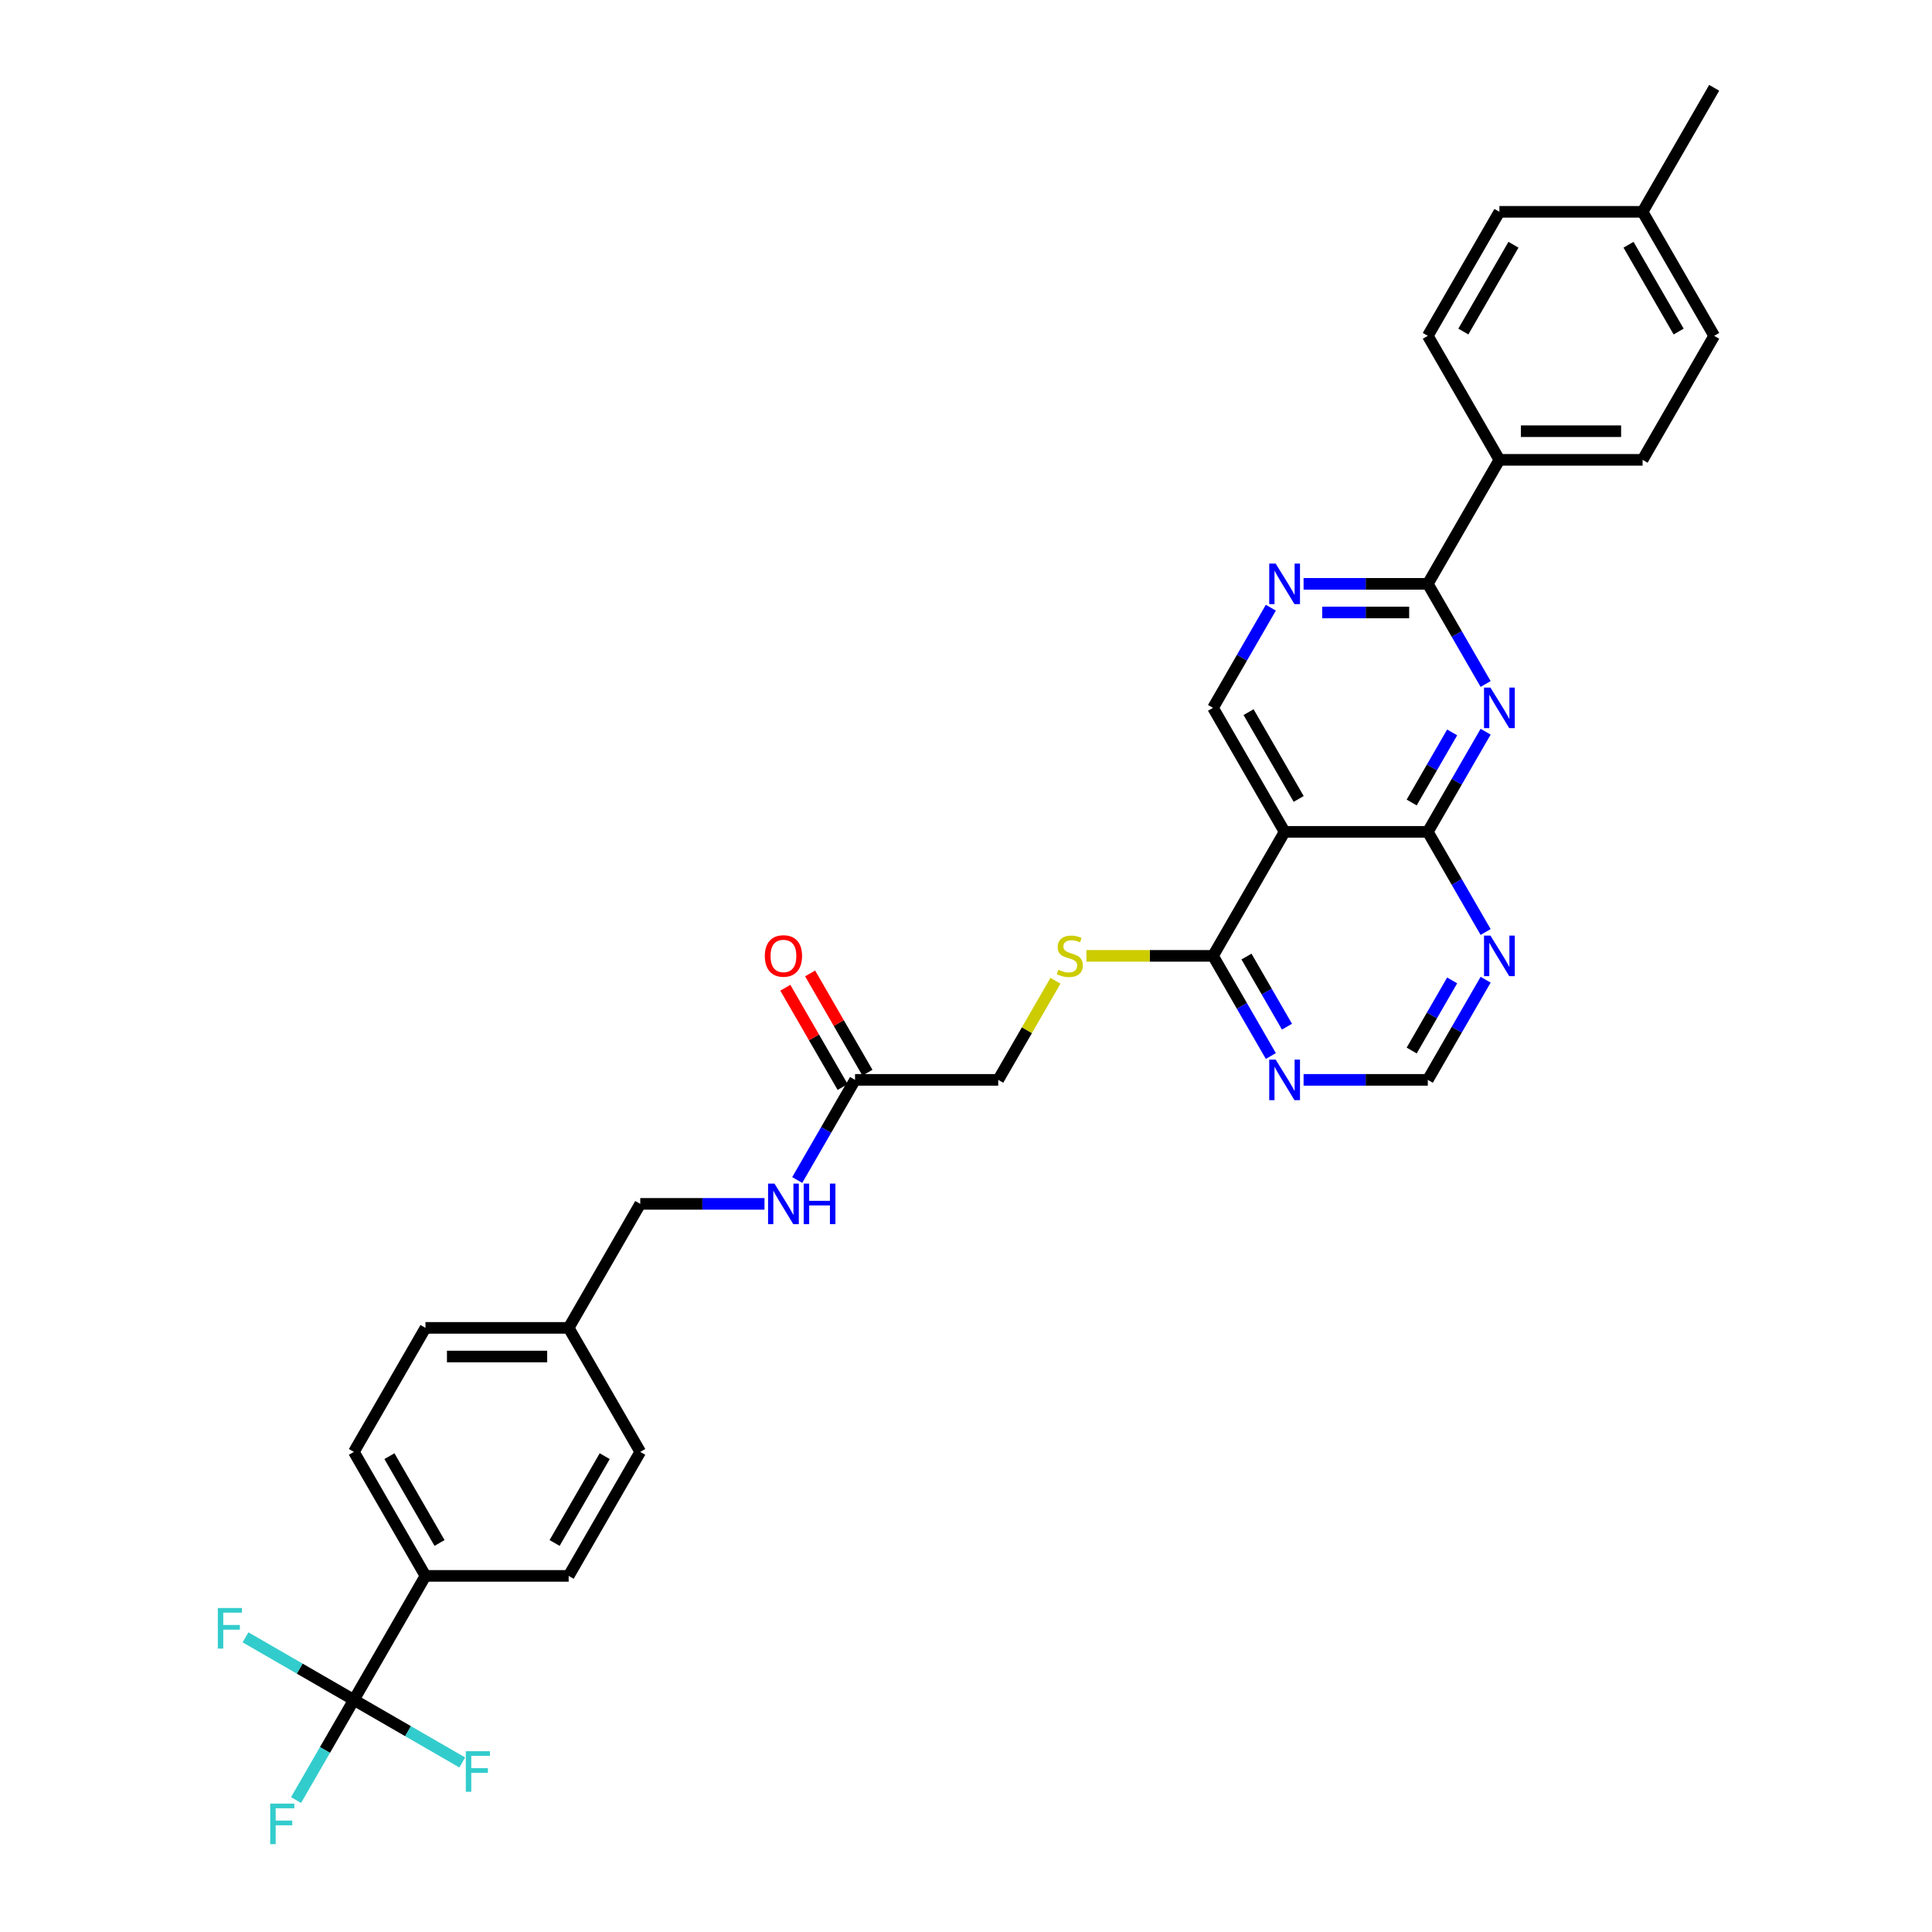 <?xml version='1.0' encoding='iso-8859-1'?>
<svg version='1.1' baseProfile='full'
              xmlns='http://www.w3.org/2000/svg'
                      xmlns:rdkit='http://www.rdkit.org/xml'
                      xmlns:xlink='http://www.w3.org/1999/xlink'
                  xml:space='preserve'
width='1000px' height='1000px' viewBox='0 0 1000 1000'>
<!-- END OF HEADER -->
<rect style='opacity:1.0;fill:#FFFFFF;stroke:none' width='1000' height='1000' x='0' y='0'> </rect>
<path class='bond-0' d='M 768.958,378.729 L 753.993,404.648' style='fill:none;fill-rule:evenodd;stroke:#0000FF;stroke-width:6px;stroke-linecap:butt;stroke-linejoin:miter;stroke-opacity:1' />
<path class='bond-0' d='M 753.993,404.648 L 739.029,430.567' style='fill:none;fill-rule:evenodd;stroke:#000000;stroke-width:6px;stroke-linecap:butt;stroke-linejoin:miter;stroke-opacity:1' />
<path class='bond-0' d='M 751.631,379.094 L 741.156,397.237' style='fill:none;fill-rule:evenodd;stroke:#0000FF;stroke-width:6px;stroke-linecap:butt;stroke-linejoin:miter;stroke-opacity:1' />
<path class='bond-0' d='M 741.156,397.237 L 730.681,415.38' style='fill:none;fill-rule:evenodd;stroke:#000000;stroke-width:6px;stroke-linecap:butt;stroke-linejoin:miter;stroke-opacity:1' />
<path class='bond-2' d='M 768.958,354.034 L 753.993,328.115' style='fill:none;fill-rule:evenodd;stroke:#0000FF;stroke-width:6px;stroke-linecap:butt;stroke-linejoin:miter;stroke-opacity:1' />
<path class='bond-2' d='M 753.993,328.115 L 739.029,302.196' style='fill:none;fill-rule:evenodd;stroke:#000000;stroke-width:6px;stroke-linecap:butt;stroke-linejoin:miter;stroke-opacity:1' />
<path class='bond-1' d='M 739.029,430.567 L 664.914,430.567' style='fill:none;fill-rule:evenodd;stroke:#000000;stroke-width:6px;stroke-linecap:butt;stroke-linejoin:miter;stroke-opacity:1' />
<path class='bond-6' d='M 739.029,430.567 L 753.993,456.486' style='fill:none;fill-rule:evenodd;stroke:#000000;stroke-width:6px;stroke-linecap:butt;stroke-linejoin:miter;stroke-opacity:1' />
<path class='bond-6' d='M 753.993,456.486 L 768.958,482.405' style='fill:none;fill-rule:evenodd;stroke:#0000FF;stroke-width:6px;stroke-linecap:butt;stroke-linejoin:miter;stroke-opacity:1' />
<path class='bond-5' d='M 664.914,430.567 L 627.857,494.753' style='fill:none;fill-rule:evenodd;stroke:#000000;stroke-width:6px;stroke-linecap:butt;stroke-linejoin:miter;stroke-opacity:1' />
<path class='bond-32' d='M 664.914,430.567 L 627.857,366.382' style='fill:none;fill-rule:evenodd;stroke:#000000;stroke-width:6px;stroke-linecap:butt;stroke-linejoin:miter;stroke-opacity:1' />
<path class='bond-32' d='M 672.193,413.528 L 646.252,368.598' style='fill:none;fill-rule:evenodd;stroke:#000000;stroke-width:6px;stroke-linecap:butt;stroke-linejoin:miter;stroke-opacity:1' />
<path class='bond-4' d='M 739.029,302.196 L 706.878,302.196' style='fill:none;fill-rule:evenodd;stroke:#000000;stroke-width:6px;stroke-linecap:butt;stroke-linejoin:miter;stroke-opacity:1' />
<path class='bond-4' d='M 706.878,302.196 L 674.727,302.196' style='fill:none;fill-rule:evenodd;stroke:#0000FF;stroke-width:6px;stroke-linecap:butt;stroke-linejoin:miter;stroke-opacity:1' />
<path class='bond-4' d='M 729.384,317.019 L 706.878,317.019' style='fill:none;fill-rule:evenodd;stroke:#000000;stroke-width:6px;stroke-linecap:butt;stroke-linejoin:miter;stroke-opacity:1' />
<path class='bond-4' d='M 706.878,317.019 L 684.372,317.019' style='fill:none;fill-rule:evenodd;stroke:#0000FF;stroke-width:6px;stroke-linecap:butt;stroke-linejoin:miter;stroke-opacity:1' />
<path class='bond-13' d='M 739.029,302.196 L 776.087,238.011' style='fill:none;fill-rule:evenodd;stroke:#000000;stroke-width:6px;stroke-linecap:butt;stroke-linejoin:miter;stroke-opacity:1' />
<path class='bond-3' d='M 183.167,879.865 L 220.224,815.68' style='fill:none;fill-rule:evenodd;stroke:#000000;stroke-width:6px;stroke-linecap:butt;stroke-linejoin:miter;stroke-opacity:1' />
<path class='bond-16' d='M 183.167,879.865 L 168.203,905.784' style='fill:none;fill-rule:evenodd;stroke:#000000;stroke-width:6px;stroke-linecap:butt;stroke-linejoin:miter;stroke-opacity:1' />
<path class='bond-16' d='M 168.203,905.784 L 153.238,931.703' style='fill:none;fill-rule:evenodd;stroke:#33CCCC;stroke-width:6px;stroke-linecap:butt;stroke-linejoin:miter;stroke-opacity:1' />
<path class='bond-17' d='M 183.167,879.865 L 155.121,863.673' style='fill:none;fill-rule:evenodd;stroke:#000000;stroke-width:6px;stroke-linecap:butt;stroke-linejoin:miter;stroke-opacity:1' />
<path class='bond-17' d='M 155.121,863.673 L 127.075,847.481' style='fill:none;fill-rule:evenodd;stroke:#33CCCC;stroke-width:6px;stroke-linecap:butt;stroke-linejoin:miter;stroke-opacity:1' />
<path class='bond-18' d='M 183.167,879.865 L 211.213,896.058' style='fill:none;fill-rule:evenodd;stroke:#000000;stroke-width:6px;stroke-linecap:butt;stroke-linejoin:miter;stroke-opacity:1' />
<path class='bond-18' d='M 211.213,896.058 L 239.259,912.25' style='fill:none;fill-rule:evenodd;stroke:#33CCCC;stroke-width:6px;stroke-linecap:butt;stroke-linejoin:miter;stroke-opacity:1' />
<path class='bond-8' d='M 657.785,314.544 L 642.821,340.463' style='fill:none;fill-rule:evenodd;stroke:#0000FF;stroke-width:6px;stroke-linecap:butt;stroke-linejoin:miter;stroke-opacity:1' />
<path class='bond-8' d='M 642.821,340.463 L 627.857,366.382' style='fill:none;fill-rule:evenodd;stroke:#000000;stroke-width:6px;stroke-linecap:butt;stroke-linejoin:miter;stroke-opacity:1' />
<path class='bond-9' d='M 627.857,494.753 L 595.09,494.753' style='fill:none;fill-rule:evenodd;stroke:#000000;stroke-width:6px;stroke-linecap:butt;stroke-linejoin:miter;stroke-opacity:1' />
<path class='bond-9' d='M 595.09,494.753 L 562.324,494.753' style='fill:none;fill-rule:evenodd;stroke:#CCCC00;stroke-width:6px;stroke-linecap:butt;stroke-linejoin:miter;stroke-opacity:1' />
<path class='bond-33' d='M 627.857,494.753 L 642.821,520.672' style='fill:none;fill-rule:evenodd;stroke:#000000;stroke-width:6px;stroke-linecap:butt;stroke-linejoin:miter;stroke-opacity:1' />
<path class='bond-33' d='M 642.821,520.672 L 657.785,546.591' style='fill:none;fill-rule:evenodd;stroke:#0000FF;stroke-width:6px;stroke-linecap:butt;stroke-linejoin:miter;stroke-opacity:1' />
<path class='bond-33' d='M 645.183,495.117 L 655.658,513.26' style='fill:none;fill-rule:evenodd;stroke:#000000;stroke-width:6px;stroke-linecap:butt;stroke-linejoin:miter;stroke-opacity:1' />
<path class='bond-33' d='M 655.658,513.26 L 666.133,531.403' style='fill:none;fill-rule:evenodd;stroke:#0000FF;stroke-width:6px;stroke-linecap:butt;stroke-linejoin:miter;stroke-opacity:1' />
<path class='bond-11' d='M 768.958,507.1 L 753.993,533.019' style='fill:none;fill-rule:evenodd;stroke:#0000FF;stroke-width:6px;stroke-linecap:butt;stroke-linejoin:miter;stroke-opacity:1' />
<path class='bond-11' d='M 753.993,533.019 L 739.029,558.938' style='fill:none;fill-rule:evenodd;stroke:#000000;stroke-width:6px;stroke-linecap:butt;stroke-linejoin:miter;stroke-opacity:1' />
<path class='bond-11' d='M 751.631,507.464 L 741.156,525.608' style='fill:none;fill-rule:evenodd;stroke:#0000FF;stroke-width:6px;stroke-linecap:butt;stroke-linejoin:miter;stroke-opacity:1' />
<path class='bond-11' d='M 741.156,525.608 L 730.681,543.751' style='fill:none;fill-rule:evenodd;stroke:#000000;stroke-width:6px;stroke-linecap:butt;stroke-linejoin:miter;stroke-opacity:1' />
<path class='bond-7' d='M 674.727,558.938 L 706.878,558.938' style='fill:none;fill-rule:evenodd;stroke:#0000FF;stroke-width:6px;stroke-linecap:butt;stroke-linejoin:miter;stroke-opacity:1' />
<path class='bond-7' d='M 706.878,558.938 L 739.029,558.938' style='fill:none;fill-rule:evenodd;stroke:#000000;stroke-width:6px;stroke-linecap:butt;stroke-linejoin:miter;stroke-opacity:1' />
<path class='bond-21' d='M 546.305,507.634 L 531.494,533.286' style='fill:none;fill-rule:evenodd;stroke:#CCCC00;stroke-width:6px;stroke-linecap:butt;stroke-linejoin:miter;stroke-opacity:1' />
<path class='bond-21' d='M 531.494,533.286 L 516.684,558.938' style='fill:none;fill-rule:evenodd;stroke:#000000;stroke-width:6px;stroke-linecap:butt;stroke-linejoin:miter;stroke-opacity:1' />
<path class='bond-10' d='M 220.224,815.68 L 183.167,751.494' style='fill:none;fill-rule:evenodd;stroke:#000000;stroke-width:6px;stroke-linecap:butt;stroke-linejoin:miter;stroke-opacity:1' />
<path class='bond-10' d='M 227.503,798.641 L 201.563,753.711' style='fill:none;fill-rule:evenodd;stroke:#000000;stroke-width:6px;stroke-linecap:butt;stroke-linejoin:miter;stroke-opacity:1' />
<path class='bond-35' d='M 220.224,815.68 L 294.339,815.68' style='fill:none;fill-rule:evenodd;stroke:#000000;stroke-width:6px;stroke-linecap:butt;stroke-linejoin:miter;stroke-opacity:1' />
<path class='bond-12' d='M 442.569,558.938 L 516.684,558.938' style='fill:none;fill-rule:evenodd;stroke:#000000;stroke-width:6px;stroke-linecap:butt;stroke-linejoin:miter;stroke-opacity:1' />
<path class='bond-14' d='M 442.569,558.938 L 427.605,584.857' style='fill:none;fill-rule:evenodd;stroke:#000000;stroke-width:6px;stroke-linecap:butt;stroke-linejoin:miter;stroke-opacity:1' />
<path class='bond-14' d='M 427.605,584.857 L 412.641,610.776' style='fill:none;fill-rule:evenodd;stroke:#0000FF;stroke-width:6px;stroke-linecap:butt;stroke-linejoin:miter;stroke-opacity:1' />
<path class='bond-15' d='M 448.988,555.232 L 434.152,529.536' style='fill:none;fill-rule:evenodd;stroke:#000000;stroke-width:6px;stroke-linecap:butt;stroke-linejoin:miter;stroke-opacity:1' />
<path class='bond-15' d='M 434.152,529.536 L 419.316,503.839' style='fill:none;fill-rule:evenodd;stroke:#FF0000;stroke-width:6px;stroke-linecap:butt;stroke-linejoin:miter;stroke-opacity:1' />
<path class='bond-15' d='M 436.151,562.644 L 421.315,536.947' style='fill:none;fill-rule:evenodd;stroke:#000000;stroke-width:6px;stroke-linecap:butt;stroke-linejoin:miter;stroke-opacity:1' />
<path class='bond-15' d='M 421.315,536.947 L 406.479,511.251' style='fill:none;fill-rule:evenodd;stroke:#FF0000;stroke-width:6px;stroke-linecap:butt;stroke-linejoin:miter;stroke-opacity:1' />
<path class='bond-22' d='M 776.087,238.011 L 850.202,238.011' style='fill:none;fill-rule:evenodd;stroke:#000000;stroke-width:6px;stroke-linecap:butt;stroke-linejoin:miter;stroke-opacity:1' />
<path class='bond-22' d='M 787.204,223.188 L 839.084,223.188' style='fill:none;fill-rule:evenodd;stroke:#000000;stroke-width:6px;stroke-linecap:butt;stroke-linejoin:miter;stroke-opacity:1' />
<path class='bond-23' d='M 776.087,238.011 L 739.029,173.825' style='fill:none;fill-rule:evenodd;stroke:#000000;stroke-width:6px;stroke-linecap:butt;stroke-linejoin:miter;stroke-opacity:1' />
<path class='bond-24' d='M 395.699,623.124 L 363.548,623.124' style='fill:none;fill-rule:evenodd;stroke:#0000FF;stroke-width:6px;stroke-linecap:butt;stroke-linejoin:miter;stroke-opacity:1' />
<path class='bond-24' d='M 363.548,623.124 L 331.397,623.124' style='fill:none;fill-rule:evenodd;stroke:#000000;stroke-width:6px;stroke-linecap:butt;stroke-linejoin:miter;stroke-opacity:1' />
<path class='bond-19' d='M 294.339,815.68 L 331.397,751.494' style='fill:none;fill-rule:evenodd;stroke:#000000;stroke-width:6px;stroke-linecap:butt;stroke-linejoin:miter;stroke-opacity:1' />
<path class='bond-19' d='M 287.061,798.641 L 313.001,753.711' style='fill:none;fill-rule:evenodd;stroke:#000000;stroke-width:6px;stroke-linecap:butt;stroke-linejoin:miter;stroke-opacity:1' />
<path class='bond-20' d='M 183.167,751.494 L 220.224,687.309' style='fill:none;fill-rule:evenodd;stroke:#000000;stroke-width:6px;stroke-linecap:butt;stroke-linejoin:miter;stroke-opacity:1' />
<path class='bond-29' d='M 850.202,238.011 L 887.259,173.825' style='fill:none;fill-rule:evenodd;stroke:#000000;stroke-width:6px;stroke-linecap:butt;stroke-linejoin:miter;stroke-opacity:1' />
<path class='bond-28' d='M 739.029,173.825 L 776.087,109.64' style='fill:none;fill-rule:evenodd;stroke:#000000;stroke-width:6px;stroke-linecap:butt;stroke-linejoin:miter;stroke-opacity:1' />
<path class='bond-28' d='M 757.425,171.609 L 783.365,126.679' style='fill:none;fill-rule:evenodd;stroke:#000000;stroke-width:6px;stroke-linecap:butt;stroke-linejoin:miter;stroke-opacity:1' />
<path class='bond-25' d='M 331.397,623.124 L 294.339,687.309' style='fill:none;fill-rule:evenodd;stroke:#000000;stroke-width:6px;stroke-linecap:butt;stroke-linejoin:miter;stroke-opacity:1' />
<path class='bond-26' d='M 294.339,687.309 L 331.397,751.494' style='fill:none;fill-rule:evenodd;stroke:#000000;stroke-width:6px;stroke-linecap:butt;stroke-linejoin:miter;stroke-opacity:1' />
<path class='bond-27' d='M 294.339,687.309 L 220.224,687.309' style='fill:none;fill-rule:evenodd;stroke:#000000;stroke-width:6px;stroke-linecap:butt;stroke-linejoin:miter;stroke-opacity:1' />
<path class='bond-27' d='M 283.222,702.132 L 231.342,702.132' style='fill:none;fill-rule:evenodd;stroke:#000000;stroke-width:6px;stroke-linecap:butt;stroke-linejoin:miter;stroke-opacity:1' />
<path class='bond-30' d='M 776.087,109.64 L 850.202,109.64' style='fill:none;fill-rule:evenodd;stroke:#000000;stroke-width:6px;stroke-linecap:butt;stroke-linejoin:miter;stroke-opacity:1' />
<path class='bond-34' d='M 887.259,173.825 L 850.202,109.64' style='fill:none;fill-rule:evenodd;stroke:#000000;stroke-width:6px;stroke-linecap:butt;stroke-linejoin:miter;stroke-opacity:1' />
<path class='bond-34' d='M 868.863,171.609 L 842.923,126.679' style='fill:none;fill-rule:evenodd;stroke:#000000;stroke-width:6px;stroke-linecap:butt;stroke-linejoin:miter;stroke-opacity:1' />
<path class='bond-31' d='M 850.202,109.64 L 887.259,45.455' style='fill:none;fill-rule:evenodd;stroke:#000000;stroke-width:6px;stroke-linecap:butt;stroke-linejoin:miter;stroke-opacity:1' />
<path  class='atom-0' d='M 771.447 355.887
L 778.325 367.004
Q 779.007 368.101, 780.104 370.088
Q 781.201 372.074, 781.26 372.192
L 781.26 355.887
L 784.047 355.887
L 784.047 376.876
L 781.171 376.876
L 773.789 364.722
Q 772.929 363.299, 772.01 361.668
Q 771.121 360.038, 770.854 359.534
L 770.854 376.876
L 768.127 376.876
L 768.127 355.887
L 771.447 355.887
' fill='#0000FF'/>
<path  class='atom-5' d='M 660.275 291.702
L 667.152 302.819
Q 667.834 303.916, 668.931 305.902
Q 670.028 307.888, 670.087 308.007
L 670.087 291.702
L 672.874 291.702
L 672.874 312.691
L 669.998 312.691
L 662.617 300.536
Q 661.757 299.113, 660.838 297.483
Q 659.948 295.852, 659.682 295.348
L 659.682 312.691
L 656.954 312.691
L 656.954 291.702
L 660.275 291.702
' fill='#0000FF'/>
<path  class='atom-7' d='M 771.447 484.258
L 778.325 495.375
Q 779.007 496.472, 780.104 498.458
Q 781.201 500.445, 781.26 500.563
L 781.26 484.258
L 784.047 484.258
L 784.047 505.247
L 781.171 505.247
L 773.789 493.092
Q 772.929 491.669, 772.01 490.039
Q 771.121 488.408, 770.854 487.904
L 770.854 505.247
L 768.127 505.247
L 768.127 484.258
L 771.447 484.258
' fill='#0000FF'/>
<path  class='atom-8' d='M 660.275 548.443
L 667.152 559.561
Q 667.834 560.658, 668.931 562.644
Q 670.028 564.63, 670.087 564.749
L 670.087 548.443
L 672.874 548.443
L 672.874 569.433
L 669.998 569.433
L 662.617 557.278
Q 661.757 555.855, 660.838 554.224
Q 659.948 552.594, 659.682 552.09
L 659.682 569.433
L 656.954 569.433
L 656.954 548.443
L 660.275 548.443
' fill='#0000FF'/>
<path  class='atom-10' d='M 547.813 501.957
Q 548.05 502.046, 549.028 502.461
Q 550.006 502.876, 551.074 503.142
Q 552.17 503.38, 553.238 503.38
Q 555.224 503.38, 556.38 502.431
Q 557.536 501.453, 557.536 499.763
Q 557.536 498.607, 556.943 497.895
Q 556.38 497.184, 555.491 496.798
Q 554.601 496.413, 553.119 495.968
Q 551.251 495.405, 550.125 494.871
Q 549.028 494.338, 548.228 493.211
Q 547.457 492.085, 547.457 490.187
Q 547.457 487.549, 549.236 485.918
Q 551.044 484.288, 554.601 484.288
Q 557.032 484.288, 559.789 485.444
L 559.108 487.727
Q 556.588 486.689, 554.69 486.689
Q 552.645 486.689, 551.518 487.549
Q 550.392 488.379, 550.421 489.831
Q 550.421 490.958, 550.985 491.64
Q 551.578 492.322, 552.408 492.707
Q 553.267 493.092, 554.69 493.537
Q 556.588 494.13, 557.714 494.723
Q 558.841 495.316, 559.641 496.531
Q 560.471 497.717, 560.471 499.763
Q 560.471 502.668, 558.515 504.239
Q 556.588 505.781, 553.356 505.781
Q 551.489 505.781, 550.066 505.366
Q 548.672 504.981, 547.012 504.299
L 547.813 501.957
' fill='#CCCC00'/>
<path  class='atom-15' d='M 400.872 612.629
L 407.75 623.746
Q 408.432 624.843, 409.529 626.829
Q 410.626 628.816, 410.685 628.934
L 410.685 612.629
L 413.472 612.629
L 413.472 633.618
L 410.596 633.618
L 403.214 621.463
Q 402.354 620.04, 401.435 618.41
Q 400.546 616.779, 400.279 616.275
L 400.279 633.618
L 397.552 633.618
L 397.552 612.629
L 400.872 612.629
' fill='#0000FF'/>
<path  class='atom-15' d='M 415.992 612.629
L 418.838 612.629
L 418.838 621.552
L 429.569 621.552
L 429.569 612.629
L 432.416 612.629
L 432.416 633.618
L 429.569 633.618
L 429.569 623.924
L 418.838 623.924
L 418.838 633.618
L 415.992 633.618
L 415.992 612.629
' fill='#0000FF'/>
<path  class='atom-16' d='M 395.877 494.812
Q 395.877 489.772, 398.367 486.956
Q 400.857 484.139, 405.512 484.139
Q 410.166 484.139, 412.656 486.956
Q 415.147 489.772, 415.147 494.812
Q 415.147 499.911, 412.627 502.816
Q 410.107 505.692, 405.512 505.692
Q 400.887 505.692, 398.367 502.816
Q 395.877 499.941, 395.877 494.812
M 405.512 503.32
Q 408.714 503.32, 410.433 501.186
Q 412.182 499.022, 412.182 494.812
Q 412.182 490.691, 410.433 488.616
Q 408.714 486.511, 405.512 486.511
Q 402.31 486.511, 400.561 488.586
Q 398.841 490.662, 398.841 494.812
Q 398.841 499.051, 400.561 501.186
Q 402.31 503.32, 405.512 503.32
' fill='#FF0000'/>
<path  class='atom-17' d='M 139.869 933.556
L 152.35 933.556
L 152.35 935.957
L 142.685 935.957
L 142.685 942.331
L 151.283 942.331
L 151.283 944.762
L 142.685 944.762
L 142.685 954.545
L 139.869 954.545
L 139.869 933.556
' fill='#33CCCC'/>
<path  class='atom-18' d='M 112.741 832.313
L 125.222 832.313
L 125.222 834.714
L 115.557 834.714
L 115.557 841.088
L 124.155 841.088
L 124.155 843.519
L 115.557 843.519
L 115.557 853.303
L 112.741 853.303
L 112.741 832.313
' fill='#33CCCC'/>
<path  class='atom-19' d='M 241.112 906.428
L 253.593 906.428
L 253.593 908.829
L 243.928 908.829
L 243.928 915.203
L 252.526 915.203
L 252.526 917.634
L 243.928 917.634
L 243.928 927.417
L 241.112 927.417
L 241.112 906.428
' fill='#33CCCC'/>
</svg>
